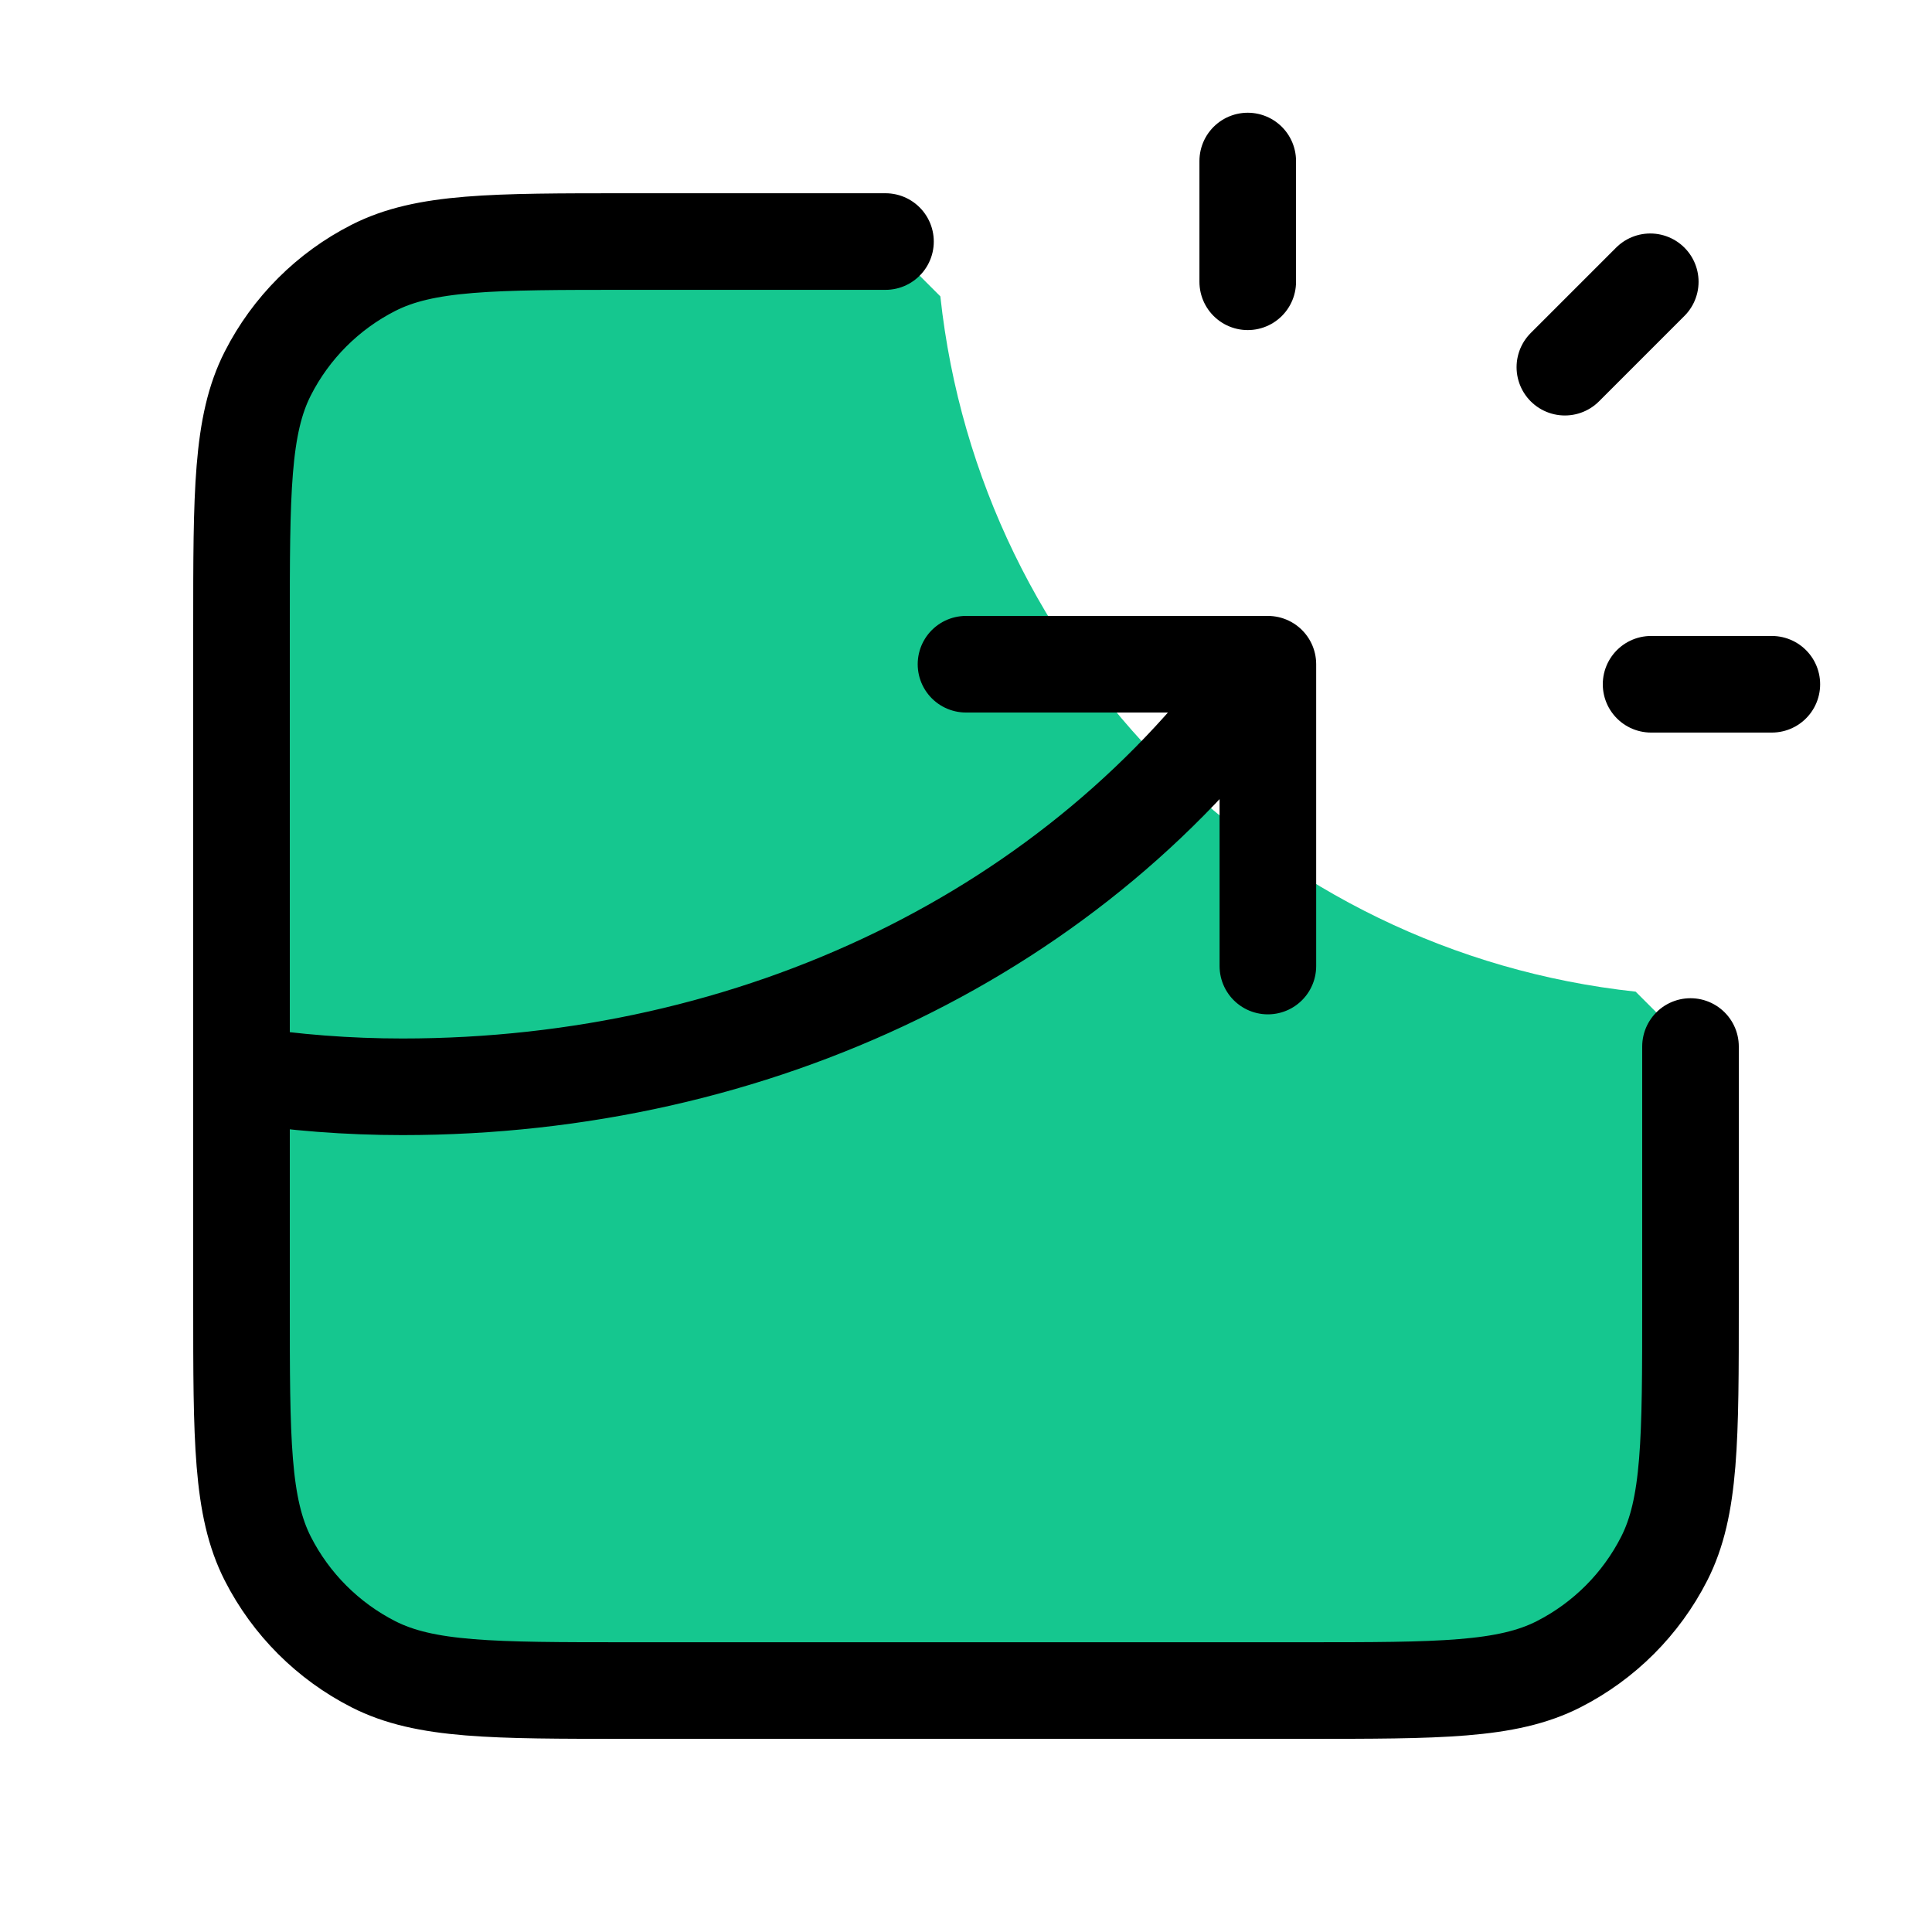 <svg width="40" height="40" viewBox="0 0 40 40" fill="none" xmlns="http://www.w3.org/2000/svg">
<path fill-rule="evenodd" clip-rule="evenodd" d="M33.864 20.531C26.296 19.715 20.285 13.704 19.469 6.136L18.333 5H13C10.2 5 8.8 5 7.73 5.545C6.789 6.024 6.024 6.789 5.545 7.73C5 8.8 5 10.2 5 13V27C5 29.8 5 31.2 5.545 32.27C6.024 33.211 6.789 33.976 7.73 34.455C8.8 35 10.2 35 13 35H27C29.8 35 31.2 35 32.27 34.455C33.211 33.976 33.976 33.211 34.455 32.27C35 31.2 35 29.8 35 27V21.667L33.864 20.531Z" fill="#15C78F"/>
<path d="M18.333 5.001H13C10.2 5.001 8.8 5.001 7.73 5.546C6.789 6.025 6.024 6.79 5.545 7.731C5 8.8 5 10.2 5 13.001V27.001C5 29.801 5 31.201 5.545 32.271C6.024 33.211 6.789 33.976 7.73 34.456C8.8 35.001 10.2 35.001 13 35.001H27C29.8 35.001 31.2 35.001 32.27 34.456C33.211 33.976 33.976 33.211 34.455 32.271C35 31.201 35 29.801 35 27.001V21.667M20 13.752H26.25M26.25 13.752V20.001M26.25 13.752C22.326 19.297 15.644 22.501 8.333 22.501C7.2 22.501 6.087 22.414 5 22.246M25.833 5.834V3.334M32.399 7.602L34.167 5.834M34.184 14.167H36.684" stroke="black" stroke-width="2" stroke-linecap="round" stroke-linejoin="round"/>
</svg>

